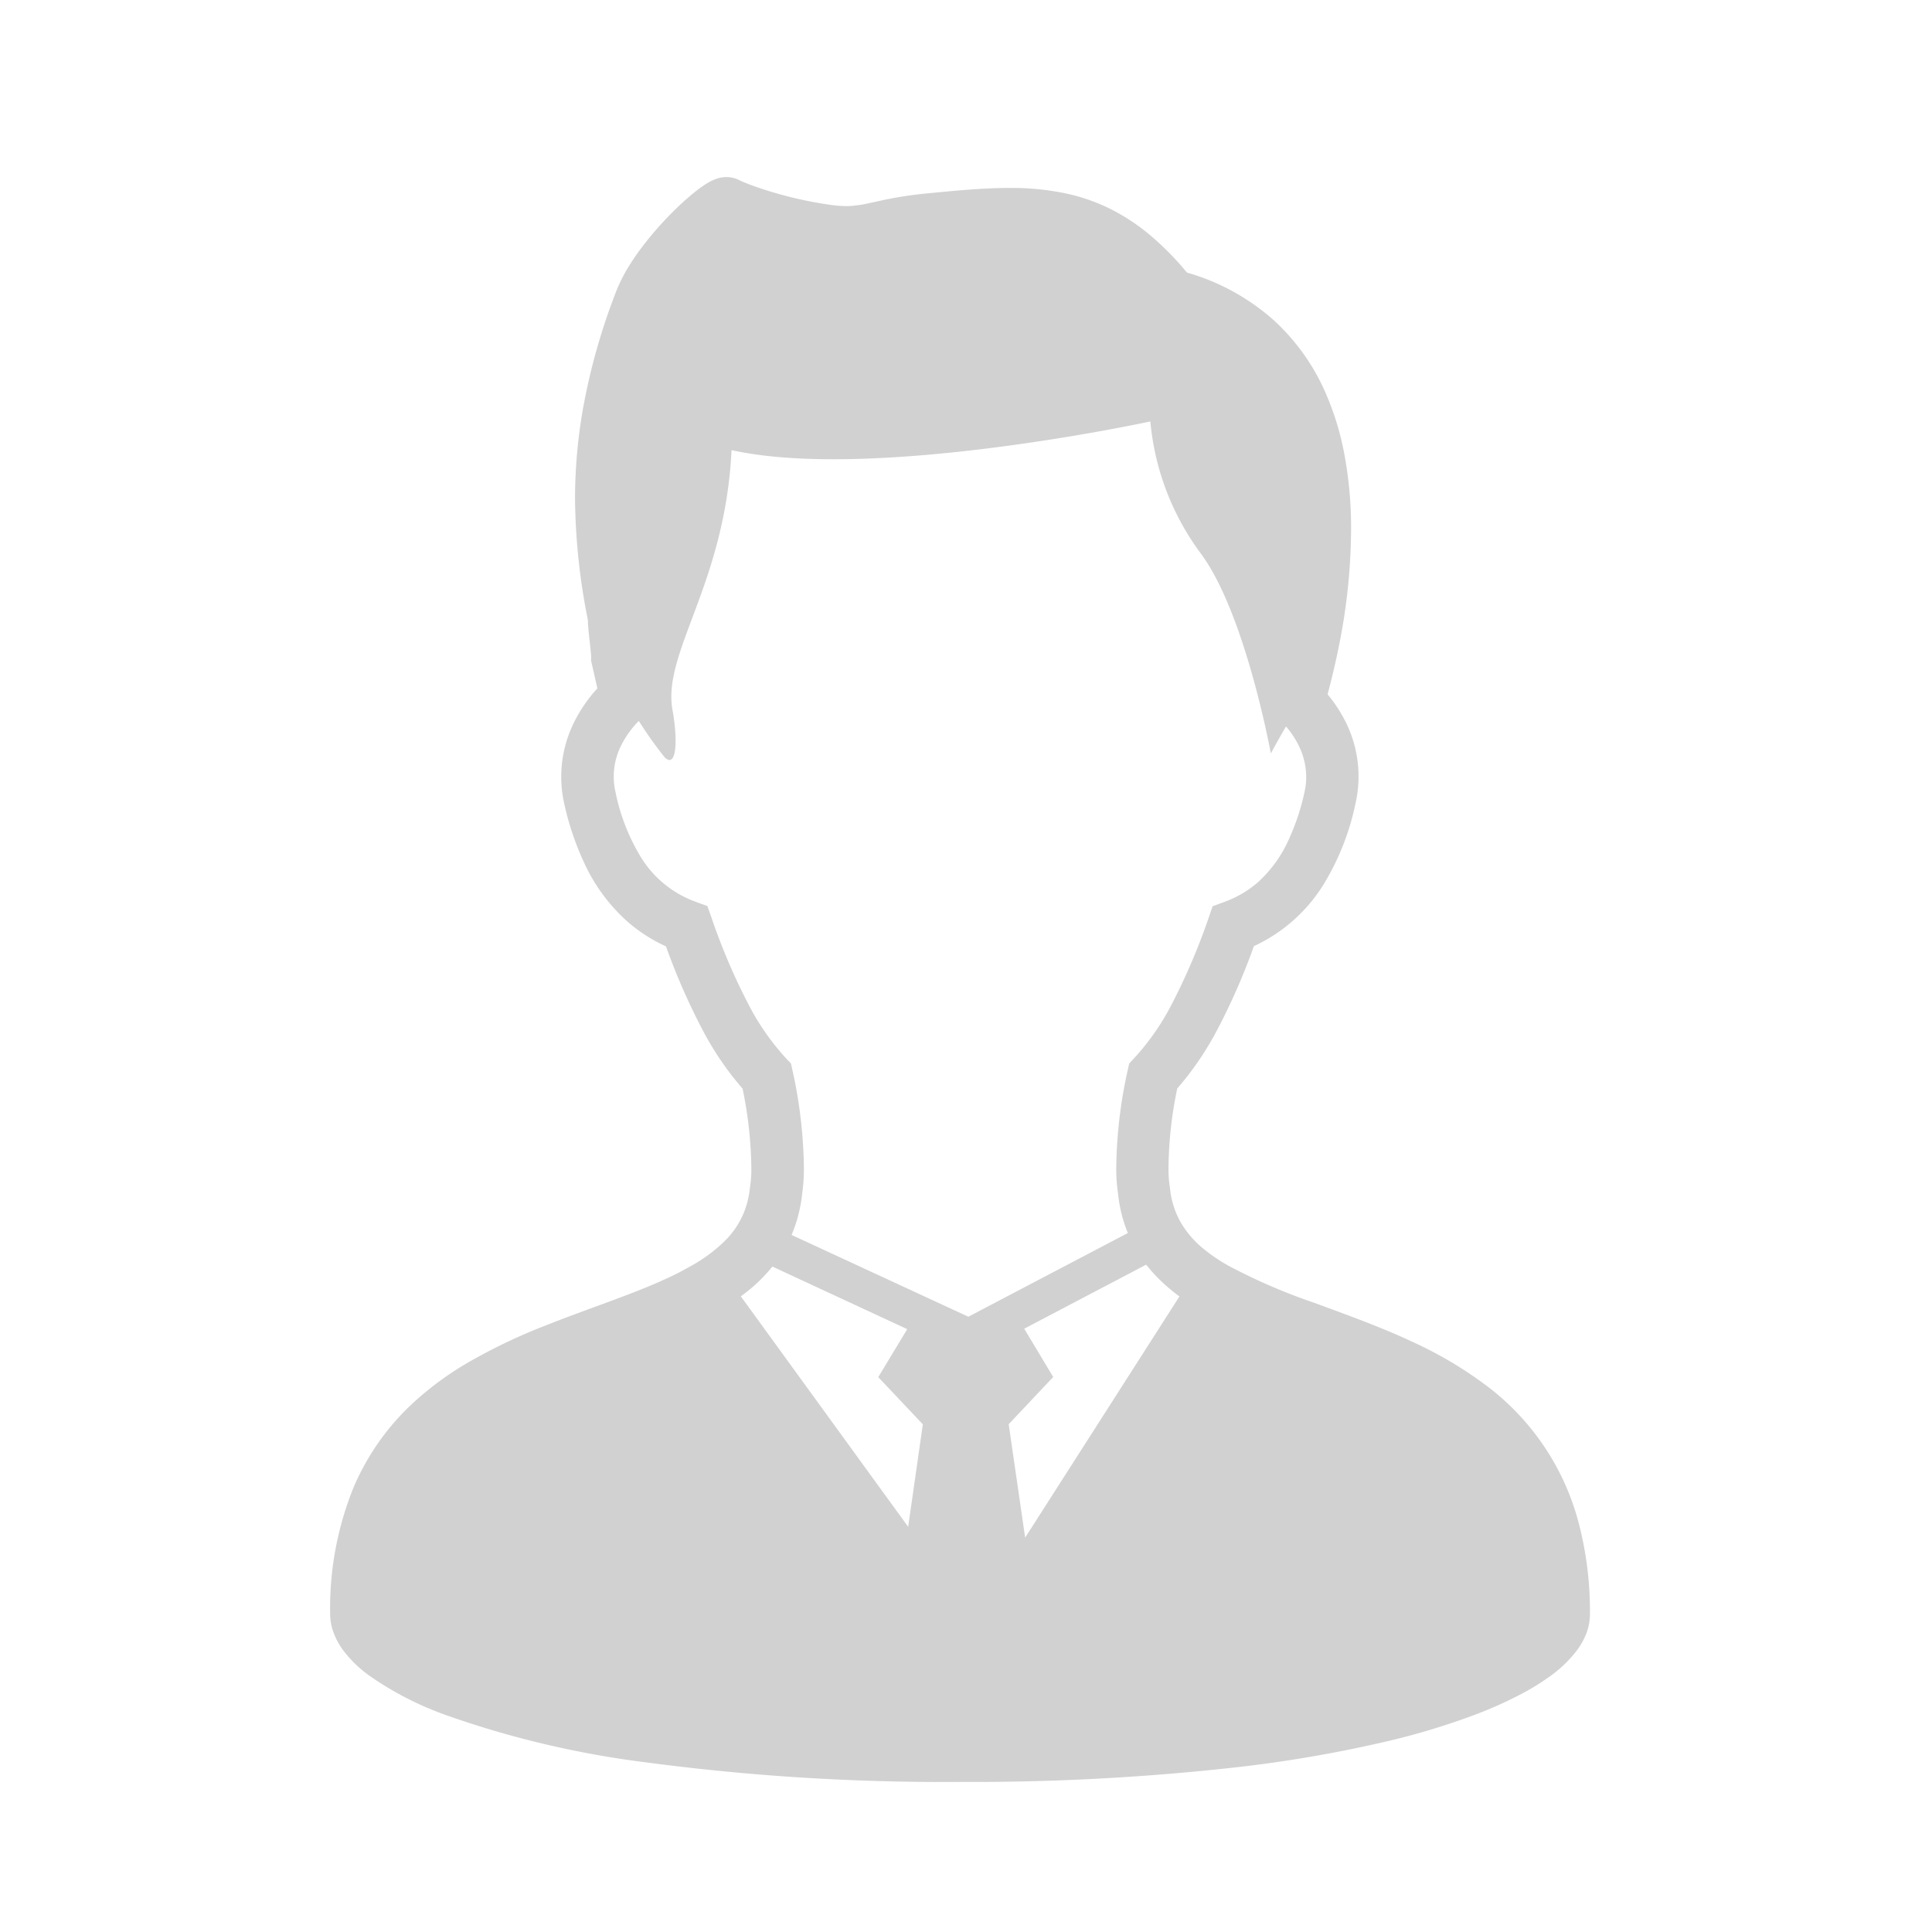 <svg xmlns="http://www.w3.org/2000/svg" width="60" height="60" viewBox="0 0 60 60">
  <g id="グループ_202" data-name="グループ 202" transform="translate(-1127 -8889)">
    <rect id="長方形_134" data-name="長方形 134" width="60" height="60" transform="translate(1127 8889)" fill="rgba(255,255,255,0)"/>
    <g id="ビジネスマンのアイコン素材" transform="translate(1082.237 8894.5)">
      <path id="パス_40" data-name="パス 40" d="M93.8,41.832a7.807,7.807,0,0,0-3.036-4.418,12.264,12.264,0,0,0-2.045-1.2c-1.057-.5-2.143-.885-3.143-1.255a17.966,17.966,0,0,1-2.651-1.145l-.081-.046a5.262,5.262,0,0,1-.7-.481,3.042,3.042,0,0,1-.715-.829,2.681,2.681,0,0,1-.332-1.069,3.587,3.587,0,0,1-.046-.584,12.6,12.6,0,0,1,.272-2.5,9.593,9.593,0,0,0,1.25-1.837,20.094,20.094,0,0,0,1.131-2.585,5.1,5.1,0,0,0,.71-.4,5.039,5.039,0,0,0,1.457-1.521,7.893,7.893,0,0,0,.988-2.509A3.782,3.782,0,0,0,86.592,17a4.364,4.364,0,0,0-.6-.937c.12-.444.266-1.04.4-1.743a18.563,18.563,0,0,0,.33-3.364A12.362,12.362,0,0,0,86.5,8.537a8.676,8.676,0,0,0-.547-1.782A6.635,6.635,0,0,0,84.27,4.4a6.917,6.917,0,0,0-2.646-1.436,8.967,8.967,0,0,0-1.141-1.159A6.318,6.318,0,0,0,79.458,1.1,5.8,5.8,0,0,0,77.829.5,8.207,8.207,0,0,0,76.112.337c-.814,0-1.67.082-2.616.175-.356.036-.657.081-.915.126-.389.07-.678.143-.912.189a2.7,2.7,0,0,1-.319.052A1.992,1.992,0,0,1,71.042.9,3.647,3.647,0,0,1,70.5.854,12.215,12.215,0,0,1,68.685.447c-.248-.076-.462-.149-.63-.213C67.971.2,67.9.173,67.842.149s-.1-.046-.131-.058A.762.762,0,0,0,67.5.017.831.831,0,0,0,67.325,0a.943.943,0,0,0-.24.03,1.253,1.253,0,0,0-.143.05,1.367,1.367,0,0,0-.2.1,3.5,3.5,0,0,0-.33.228,7.926,7.926,0,0,0-.643.563,10.673,10.673,0,0,0-1.043,1.17,7.2,7.2,0,0,0-.467.683,4.766,4.766,0,0,0-.363.733,19.669,19.669,0,0,0-1,3.483,16.163,16.163,0,0,0-.275,2.949,19.925,19.925,0,0,0,.4,3.77c0,.052,0,.1.006.149.006.1.015.2.027.307.015.158.037.322.049.458.006.068.012.129.017.178a.441.441,0,0,1,0,.058v.109l.195.861a4.488,4.488,0,0,0-.707,1.019,3.8,3.8,0,0,0-.321,2.567v0a8.765,8.765,0,0,0,.6,1.791,5.519,5.519,0,0,0,1.328,1.834,4.843,4.843,0,0,0,1.23.8,20.273,20.273,0,0,0,1.13,2.582,9.5,9.5,0,0,0,1.25,1.837,12.776,12.776,0,0,1,.272,2.5,3.567,3.567,0,0,1-.046.582h0a2.729,2.729,0,0,1-.189.773,2.64,2.64,0,0,1-.616.9,4.816,4.816,0,0,1-1.036.759L65.888,34c-.345.176-.722.344-1.125.508-.929.377-1.991.733-3.066,1.16a17.38,17.38,0,0,0-2.4,1.147,9.773,9.773,0,0,0-1.662,1.215,7.634,7.634,0,0,0-1.9,2.683,9.976,9.976,0,0,0-.719,3.918,1.677,1.677,0,0,0,.122.611,2.264,2.264,0,0,0,.275.5,3.824,3.824,0,0,0,.824.8,9.986,9.986,0,0,0,2.388,1.226,29.629,29.629,0,0,0,6.194,1.463,70.037,70.037,0,0,0,9.759.608,73.645,73.645,0,0,0,8.675-.465,40.564,40.564,0,0,0,4.705-.824,22.125,22.125,0,0,0,2.594-.791,12.541,12.541,0,0,0,1.462-.654,7.123,7.123,0,0,0,.847-.52,3.837,3.837,0,0,0,.894-.858,2.287,2.287,0,0,0,.277-.508,1.706,1.706,0,0,0,.108-.581A10.843,10.843,0,0,0,93.8,41.832Zm-20.833.084L67.77,34.759c.067-.049.132-.1.2-.151a4.939,4.939,0,0,0,.78-.774l4.188,1.944-.9,1.49,1.385,1.466Zm-3.621-9.064a4.449,4.449,0,0,0,.33-1.293,5.287,5.287,0,0,0,.053-.75,14.7,14.7,0,0,0-.353-3.06l-.049-.221-.157-.166A7.619,7.619,0,0,1,68.012,25.7,19.224,19.224,0,0,1,66.86,23l-.129-.362-.36-.131A3.326,3.326,0,0,1,64.654,21.1a6.278,6.278,0,0,1-.776-2,2.148,2.148,0,0,1,.189-1.475,2.952,2.952,0,0,1,.535-.736,12.432,12.432,0,0,0,.8,1.127c.368.367.42-.5.246-1.468-.322-1.785,1.633-3.905,1.834-8.069,4.4.978,13.006-.891,13.006-.891a8.1,8.1,0,0,0,1.56,4.092C83.439,13.541,84.23,17.9,84.23,17.9s.19-.359.471-.839a2.758,2.758,0,0,1,.414.633,2.195,2.195,0,0,1,.213.934,2.117,2.117,0,0,1-.055.481,7.048,7.048,0,0,1-.484,1.458,4.01,4.01,0,0,1-.937,1.312,3.3,3.3,0,0,1-1.071.633l-.359.131L82.3,23a19.837,19.837,0,0,1-1.154,2.7,7.618,7.618,0,0,1-1.16,1.662l-.155.166-.049.221a14.56,14.56,0,0,0-.353,3.057,4.891,4.891,0,0,0,.055.751,4.392,4.392,0,0,0,.284,1.183.408.408,0,0,0,.023.052l-4.955,2.6Zm7.254,9.4-.511-3.522,1.382-1.466-.9-1.5,3.788-1.989a5.029,5.029,0,0,0,.333.382,5.753,5.753,0,0,0,.7.605Z" fill="#d1d1d1"/>
    </g>
  </g>
</svg>
